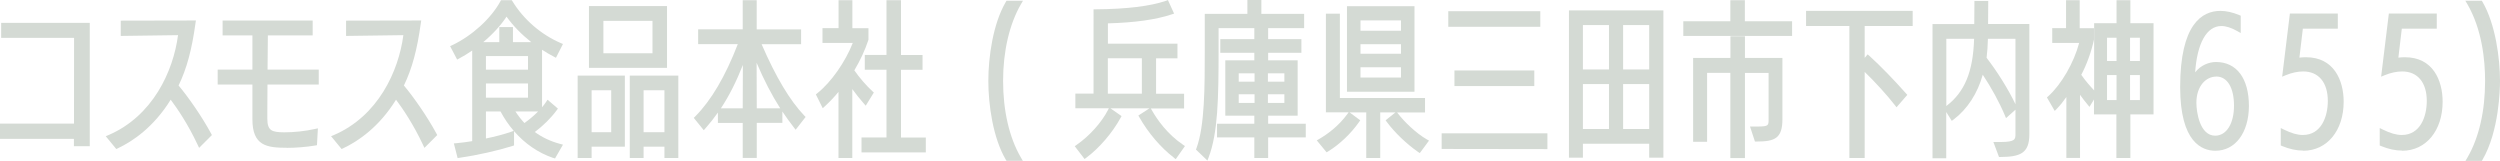 <?xml version="1.0" encoding="UTF-8"?>
<svg id="_レイヤー_2" data-name="レイヤー 2" xmlns="http://www.w3.org/2000/svg" width="113mm" height="7.27mm" viewBox="0 0 320.31 20.6">
  <defs>
    <style>
      .cls-1 {
        fill: #d4dad4;
        stroke-width: 0px;
      }
    </style>
  </defs>
  <g id="_レイヤー_1-2" data-name="レイヤー 1">
    <g>
      <polygon class="cls-1" points="9.47 18.73 9.47 17.79 0 17.79 0 15.83 9.48 15.83 9.49 4.85 .15 4.85 .15 2.93 11.5 2.93 11.5 18.73 9.47 18.73"/>
      <path class="cls-1" d="m9.77,18.43v-.94H.29v-1.37h9.47l.02-11.57H.44v-1.33h10.76v15.21h-1.43Z"/>
      <path class="cls-1" d="m13.57,17.44l.36-.15c5.63-2.43,8.27-8.14,8.88-12.79l-7.34.1v-1.96l9.63-.02-.05.33c-.47,3.42-1.12,5.83-2.17,8,1.19,1.41,2.96,3.92,4.17,6.16l.1.19-1.64,1.64-.18-.38c-1.22-2.62-2.61-4.66-3.46-5.79-2.16,3.5-4.85,5.32-6.76,6.22l-.21.1-1.35-1.64Z"/>
      <path class="cls-1" d="m25.62,18.43c-1.21-2.6-2.66-4.78-3.76-6.19-2.02,3.45-4.67,5.44-6.86,6.48l-.96-1.16c5.67-2.45,8.52-8.23,9.1-13.36l-7.38.1v-1.37l9-.02c-.48,3.49-1.14,5.9-2.22,8.08,1.2,1.39,3.05,4.01,4.26,6.25l-1.18,1.18Z"/>
      <path class="cls-1" d="m36.75,18.93c-2.58,0-4.41-.26-4.41-3.64v-4.46h-4.45v-1.92h4.45v-4.38h-3.82v-1.9h11.54v1.9h-5.74l-.04,4.38h6.56v1.92h-6.57c0,1.5-.01,2.78-.02,3.58v.76c0,1.6.59,1.76,2.16,1.78,1.29,0,2.69-.15,3.94-.43l.38-.08-.12,2.16-.23.04c-1.12.19-2.49.3-3.64.3Z"/>
      <path class="cls-1" d="m40.35,18.35c-1.14.19-2.49.29-3.59.29-2.47,0-4.11-.21-4.11-3.35v-4.76h-4.45v-1.33h4.45v-4.97h-3.82v-1.31h10.95v1.31h-5.73l-.04,4.97h6.57v1.33h-6.57c0,2.33-.02,4.2-.02,4.63,0,1.87.87,2.06,2.45,2.08,1.29,0,2.7-.15,4.01-.44l-.08,1.54Z"/>
      <path class="cls-1" d="m42.44,17.44l.36-.15c5.63-2.43,8.27-8.14,8.88-12.79l-7.34.1v-1.96l9.63-.02-.05.33c-.47,3.42-1.12,5.83-2.17,8,1.19,1.41,2.96,3.92,4.17,6.16l.1.19-1.64,1.64-.18-.38c-1.22-2.62-2.61-4.66-3.46-5.79-2.16,3.5-4.85,5.32-6.76,6.22l-.21.1-1.35-1.64Z"/>
      <path class="cls-1" d="m54.49,18.43c-1.21-2.6-2.66-4.78-3.76-6.19-2.02,3.45-4.67,5.44-6.86,6.48l-.96-1.16c5.67-2.45,8.52-8.23,9.1-13.36l-7.38.1v-1.37l9-.02c-.48,3.49-1.14,5.9-2.22,8.08,1.2,1.39,3.05,4.01,4.26,6.25l-1.18,1.18Z"/>
      <path class="cls-1" d="m70.87,20.23c-1.89-.64-3.63-1.83-5.01-3.43v1.83l-.21.07c-1.87.59-4.52,1.19-6.76,1.51l-.26.04-.48-1.88.35-.03c.66-.06,1.33-.15,2-.26V6.47c-.61.42-1.14.74-1.67,1.02l-.26.14-.9-1.72.28-.13c2.53-1.2,4.95-3.4,6.16-5.61l.08-.15h1.38l.09.14c1.42,2.33,3.67,4.27,6.18,5.35l.29.12-.9,1.77-.26-.14c-.52-.27-1.02-.56-1.52-.89v7.37c.19-.23.37-.46.52-.69l.18-.28,1.33,1.14-.16.22c-.72.98-1.73,1.98-2.8,2.78.97.7,2.06,1.21,3.24,1.52l.37.1-1.02,1.77-.23-.08Zm-8.61-2.49c1.22-.25,2.3-.54,3.2-.85l.36-.13c-.64-.75-1.21-1.58-1.69-2.48h-1.87v3.46Zm3.78-3.46c.35.54.74,1.04,1.15,1.48.66-.47,1.25-.97,1.75-1.48h-2.9Zm1.61-1.77v-1.82h-5.39v1.82h5.39Zm0-3.59v-1.74h-5.39v1.74h5.39Zm.41-3.53c-1.24-.98-2.34-2.11-3.16-3.26-.73,1.11-1.76,2.24-2.98,3.26h2.05v-1.93h1.75v1.93h2.33Z"/>
      <path class="cls-1" d="m70.96,19.95c-2.91-.98-5.28-3.26-6.65-5.96h-2.35v4.11c1.29-.25,2.54-.56,3.59-.93v1.25c-1.89.6-4.53,1.18-6.71,1.5l-.33-1.29c.73-.06,1.5-.17,2.26-.31V5.9c-.66.48-1.35.94-2.1,1.33l-.62-1.18c2.72-1.29,5.11-3.57,6.3-5.73h1.04c1.27,2.08,3.45,4.24,6.32,5.46l-.62,1.23c-.69-.35-1.33-.75-1.95-1.18v8.17h-3.62c.46.79,1,1.52,1.64,2.16,1.18-.81,2.29-1.81,3.03-2.93l.87.75c-.81,1.1-1.93,2.16-3.05,2.95,1.04.81,2.24,1.43,3.66,1.81l-.71,1.23Zm-2.02-14.27c-1.72-1.23-3.14-2.7-4.05-4.09-.81,1.35-2.16,2.83-3.8,4.09h3.18v-1.93h1.16v1.93h3.51Zm-1,1.2h-5.98v2.33h5.98v-2.33Zm0,3.51h-5.98v2.41h5.98v-2.41Z"/>
      <path class="cls-1" d="m85.13,20.24v-1.45h-2.67v1.45h-1.77v-10.56h6.22v10.56h-1.77Zm0-3.31v-5.37h-2.67v5.37h2.67Zm-11.12,3.31v-10.56h6.05v9.11h-4.26v1.45h-1.79Zm4.3-3.31v-5.37h-2.51v5.37h2.51Zm-2.85-8.24V.77h10v7.92h-10Zm8.14-1.88V2.67h-6.29v4.15h6.29Z"/>
      <path class="cls-1" d="m75.51,18.5v1.45h-1.21v-9.97h5.46v8.52h-4.26Zm3.1-7.23h-3.1v5.96h3.1v-5.96Zm-2.85-2.87V1.06h9.41v7.33h-9.41Zm8.14-6.02h-6.88v4.74h6.88V2.37Zm1.52,17.58v-1.45h-3.26v1.45h-1.18v-9.97h5.63v9.97h-1.18Zm0-8.69h-3.26v5.96h3.26v-5.96Z"/>
      <path class="cls-1" d="m95.16,20.24v-4.49h-3.18v-1.33c-.5.71-1.02,1.37-1.58,2l-.23.26-1.28-1.58.19-.19c2.05-2.07,3.84-5.1,5.45-9.26h-5.08v-1.9h5.71V.02h1.79v3.74h5.69v1.9h-5.06c1.83,4.22,3.62,7.21,5.46,9.14l.18.18-1.28,1.64-.23-.3c-.52-.66-1-1.34-1.47-2.04v1.46h-3.28v4.49h-1.79Zm4.81-6.36c-1.1-1.72-2.07-3.59-3.03-5.84l.02,5.84h3.01Zm-4.81,0l.02-5.56c-.84,2.13-1.76,3.96-2.82,5.56h2.81Z"/>
      <path class="cls-1" d="m101.94,16.15c-2.22-2.85-3.78-5.8-5.3-9.6l.02,7.63h3.28v1.29h-3.28v4.49h-1.2v-4.49h-3.18v-1.29h3.18l.02-7.5c-1.37,3.91-3.01,7-5.3,9.56l-.89-1.1c2.37-2.39,4.18-5.82,5.67-9.76h-5.21v-1.31h5.71V.32h1.2v3.74h5.69v1.31h-5.22c1.68,3.95,3.57,7.42,5.69,9.64l-.89,1.14Z"/>
      <path class="cls-1" d="m107.43,20.24v-8.47c-.53.65-1.1,1.25-1.73,1.83l-.29.26-.88-1.77.19-.15c1.77-1.41,3.59-4.01,4.54-6.44h-3.88v-1.9h2.06V.02h1.77v3.59h2.06v1.48c-.44,1.34-1.06,2.66-1.81,3.92.66.95,1.52,1.94,2.32,2.68l.18.16-1.04,1.69-.26-.3c-.47-.53-.99-1.18-1.46-1.83v8.83h-1.75Zm2.95-.73v-1.9h3.2v-8.68h-2.78v-1.9h2.78V.02h1.86v7.02h2.76v1.9h-2.76v8.68h3.18v1.9h-8.23Z"/>
      <path class="cls-1" d="m107.73,19.95v-9.04c-.71.96-1.45,1.77-2.22,2.47l-.6-1.21c1.85-1.47,3.82-4.26,4.78-6.96h-4.01v-1.31h2.06V.32h1.18v3.59h2.06v1.18c-.44,1.29-1.08,2.64-1.87,3.93.71,1.04,1.64,2.12,2.47,2.89l-.71,1.14c-.64-.73-1.39-1.7-1.97-2.58v9.47h-1.16Zm2.95-.73v-1.31h3.2v-9.27h-2.78v-1.31h2.78V.32h1.27v7.02h2.76v1.31h-2.76v9.27h3.18v1.31h-7.65Z"/>
      <path class="cls-1" d="m128.96,20.6l-.09-.14c-1.65-2.8-2.24-7.06-2.24-10.1s.59-7.31,2.24-10.12l.09-.15h2.11l-.26.44c-1.48,2.55-2.29,6.04-2.29,9.83s.78,7.24,2.27,9.8l.26.44h-2.09Z"/>
      <path class="cls-1" d="m129.12,20.3c-1.77-2.99-2.2-7.44-2.2-9.95s.48-7.04,2.2-9.97h1.43c-1.62,2.81-2.33,6.4-2.33,9.97s.69,7.15,2.31,9.95h-1.41Z"/>
      <path class="cls-1" d="m150.41,20.2c-1.65-1.25-3.3-3.18-4.42-5.16l-.14-.24,1.42-.92h-4.99l1.42.99-.13.23c-1.05,1.92-2.73,3.87-4.38,5.1l-.23.17-1.26-1.64.25-.18c1.64-1.13,3.21-2.89,4.02-4.48l.1-.2h-4.29v-1.88h2.33V1.19h.29c3.96-.03,6.98-.4,8.99-1.09l.25-.09.79,1.73-.31.1c-2.01.67-4.68,1.05-8.17,1.15v2.6h8.91v1.88h-2.74v4.54h3.59v1.88h-4.26l.1.18c.73,1.29,2.02,3.11,4.02,4.47l.25.17-1.18,1.68-.24-.18Zm-4.11-8.2v-4.54h-4.36v4.54h4.36Z"/>
      <path class="cls-1" d="m138.08,13.59v-1.29h2.33V1.48c2.89-.02,6.54-.23,9.08-1.1l.54,1.18c-2.56.85-5.88,1.08-8.37,1.14v3.18h8.91v1.29h-2.74v5.13h3.59v1.29h-13.34Zm.04,5.22c1.62-1.12,3.26-2.91,4.11-4.59l1.08.75c-.93,1.7-2.51,3.68-4.3,5.01l-.89-1.16Zm8.48-11.63h-4.94v5.13h4.94v-5.13Zm3.99,12.8c-1.81-1.37-3.37-3.35-4.34-5.07l1.06-.69c.96,1.68,2.35,3.37,4.11,4.57l-.83,1.18Z"/>
      <path class="cls-1" d="m153.23,19.16l.07-.18c1.06-2.89,1.06-7.83,1.06-12.59V1.77h5.46V0h1.79v1.77h5.48v1.83h-4.61v1.41h4.26v1.75h-4.26v.97h3.78v7.09h-3.78v1.03h4.82v1.75h-4.82v2.64h-1.77v-2.64h-4.78v-1.75h4.78v-1.03h-3.72v-7.09h3.72v-.97h-4.36v-1.75h4.36v-1.41h-4.58v2.8c0,6.28-.09,10.63-1.27,13.75l-.16.42-1.48-1.42Zm11.33-5.98v-1.11h-2.11v1.11h2.11Zm-3.82,0v-1.11h-2.03v1.11h2.03Zm3.82-2.72v-1.07h-2.11v1.07h2.11Zm-3.82,0v-1.07h-2.03v1.07h2.03Z"/>
      <path class="cls-1" d="m153.57,19.08c1.06-2.89,1.08-7.54,1.08-12.69V2.06h5.46V.29h1.21v1.77h5.48v1.25h-10.97v3.1c0,5.69-.04,10.45-1.25,13.65l-1.02-.98Zm8.62-1.77v2.64h-1.18v-2.64h-4.78v-1.16h4.78v-1.62h-3.72v-6.5h3.72v-1.56h-4.36v-1.16h4.36v-1.54h1.18v1.54h4.26v1.16h-4.26v1.56h3.78v6.5h-3.78v1.62h4.82v1.16h-4.82Zm-1.16-8.23h-2.62v1.66h2.62v-1.66Zm0,2.68h-2.62v1.7h2.62v-1.7Zm3.82-2.68h-2.7v1.66h2.7v-1.66Zm0,2.68h-2.7v1.7h2.7v-1.7Z"/>
      <path class="cls-1" d="m175.05,20.24v-5.84h-2.13l1.36,1.01-.16.23c-1.01,1.45-2.48,2.85-3.93,3.74l-.22.13-1.26-1.53.3-.17c1.02-.59,2.48-1.63,3.65-3.24l.13-.18h-2.91V1.75h1.79v10.8h10.91v1.86h-3.57l.1.13c.81,1.06,2.34,2.54,3.69,3.31l.29.16-1.18,1.6-.24-.16c-1.44-1-2.97-2.46-3.97-3.81l-.17-.23,1.26-1.01h-1.95v5.84h-1.79Zm-2.47-8.5V.79h8.65v10.96h-8.65Zm6.92-1.81v-1.32h-5.19v1.32h5.19Zm0-3.05v-1.22h-5.19v1.22h5.19Zm0-2.95v-1.32h-5.19v1.32h5.19Z"/>
      <path class="cls-1" d="m169.15,18.08c1.33-.77,2.7-1.89,3.74-3.32l.98.73c-.98,1.39-2.43,2.78-3.84,3.66l-.87-1.06Zm6.19,1.87v-5.84h-5.17V2.04h1.2v10.8h10.91v1.27h-5.73v5.84h-1.2Zm-2.47-8.5V1.08h8.06v10.37h-8.06Zm6.92-9.14h-5.78v1.91h5.78v-1.91Zm0,3.05h-5.78v1.81h5.78v-1.81Zm0,2.95h-5.78v1.91h5.78v-1.91Zm2.06,10.89c-1.41-.98-2.93-2.43-3.91-3.74l.94-.75c.89,1.16,2.47,2.64,3.78,3.39l-.81,1.1Z"/>
      <path class="cls-1" d="m184.71,19.08v-2h13.55v2.02l-13.55-.02Zm1.64-8.06v-2h10.23v2h-10.23Zm-.79-7.58V1.43h11.79v2h-11.79Z"/>
      <path class="cls-1" d="m185,18.79v-1.41h12.96v1.43l-12.96-.02Zm.85-15.64v-1.41h11.2v1.41h-11.2Zm.79,7.58v-1.41h9.64v1.41h-9.64Z"/>
      <path class="cls-1" d="m211.3,20.2v-1.79h-8.49v1.79h-1.79V1.33h12.1v18.87h-1.82Zm0-3.68v-5.75h-3.34v5.75h3.34Zm-5.15,0v-5.75h-3.34v5.75h3.34Zm5.15-7.62V3.21h-3.34v5.69h3.34Zm-5.15,0V3.21h-3.34v5.69h3.34Z"/>
      <path class="cls-1" d="m211.59,19.91v-1.79h-9.08v1.79h-1.2V1.62h11.51v18.28h-1.23Zm-5.15-17h-3.93v6.28h3.93V2.91Zm0,7.56h-3.93v6.34h3.93v-6.34Zm5.15-7.56h-3.93v6.28h3.93V2.91Zm0,7.56h-3.93v6.34h3.93v-6.34Z"/>
      <path class="cls-1" d="m221.7,20.24v-10.91h-2.98v8.83h-1.79V7.42h4.78v-2.78h1.86v2.78h4.8v7.86c0,2.45-.98,2.85-3.31,2.85h-.21l-.63-1.92h.99c1.39-.02,1.39-.12,1.39-.95v-5.92h-3.03v10.91h-1.86Zm-6.03-15.64v-1.88h6.03V.02h1.86v2.7h6.05v1.88h-13.93Z"/>
      <path class="cls-1" d="m215.97,4.3v-1.29h6.03V.32h1.27v2.7h6.05v1.29h-13.34Zm6.03,15.64v-10.91h-3.57v8.83h-1.2V7.71h4.78v-2.78h1.27v2.78h4.8v7.56c0,2.14-.64,2.55-3.01,2.55l-.44-1.33h.58c1.58-.02,1.68-.27,1.68-1.25v-6.21h-3.62v10.91h-1.27Z"/>
      <path class="cls-1" d="m236.95,20.24V3.33h-5.55v-1.94h13.66v1.94h-6.15v4.08l.38-.45.23.2c1.4,1.27,3.1,3.02,4.68,4.8l.17.19-1.38,1.59-.22-.28c-1.02-1.31-2.46-2.89-3.86-4.25v11.03h-1.96Z"/>
      <path class="cls-1" d="m237.24,19.95V3.04h-5.55v-1.35h13.07v1.35h-6.15v5.17l.71-.83c1.54,1.39,3.26,3.2,4.65,4.78l-.98,1.12c-1.27-1.62-2.97-3.43-4.38-4.76v11.43h-1.37Z"/>
      <path class="cls-1" d="m247.6,20.29V3.08h5.35c.02-.99.02-2.07.02-2.66V.12h1.77v.29c0,.61,0,1.64-.02,2.66h5.29v14.13c0,2.45-1.19,2.89-3.68,2.91h-.21s-.72-1.92-.72-1.92h.94c1.89,0,1.89-.37,1.89-1.04v-3.1l-1.21,1.08-.16-.38c-.69-1.64-1.73-3.54-2.82-5.18-.66,2.38-1.97,4.4-3.71,5.72l-.26.19-.71-1.13v5.92h-1.77Zm1.77-6.71c2.35-1.79,3.43-4.38,3.56-8.61h-3.56v8.61Zm5.16-6.18c1.41,1.83,2.77,4.02,3.7,5.95V4.97h-3.53c-.02.87-.08,1.68-.17,2.43Z"/>
      <path class="cls-1" d="m255.84,18.5h.52c1.87,0,2.18-.35,2.18-1.33V4.68h-4.11c-.02,1-.08,1.95-.19,2.8,1.66,2.14,3.08,4.55,3.89,6.3l-.98.87c-.75-1.77-1.93-3.93-3.22-5.78-.6,2.68-1.95,4.82-3.76,6.19l-.73-1.16c2.83-2.08,3.72-5.09,3.8-9.22h-4.16v15.31h-1.18V3.37h5.34c.02-1.06.02-2.31.02-2.95h1.18c0,.67,0,1.85-.02,2.95h5.3v13.84c0,2.14-.85,2.6-3.39,2.62l-.5-1.33Z"/>
      <path class="cls-1" d="m271.16,20.24v-5.59h-2.87v-1.91l-.58.95-.26-.32c-.35-.42-.67-.83-.95-1.23v8.09h-1.75v-7.8c-.41.59-.8,1.07-1.22,1.5l-.27.28-1-1.73.18-.16c1.68-1.52,3.27-4.28,3.95-6.82h-3.45v-1.9h1.77V.02h1.75v3.59h1.83v1.46c-.34,1.57-.94,3.22-1.63,4.51.53.77,1.1,1.41,1.65,2V2.97h2.87V.02h1.77v2.95h2.97v11.68h-2.97v5.59h-1.77Zm3.01-7.42v-3.21h-1.26v3.21h1.26Zm-2.99,0v-3.21h-1.22v3.21h1.22Zm2.99-5.01v-2.98h-1.26v2.98h1.26Zm-2.99,0v-2.98h-1.22v2.98h1.22Z"/>
      <path class="cls-1" d="m265.04,19.95v-8.48c-.54.85-1.08,1.6-1.72,2.26l-.69-1.18c1.85-1.68,3.51-4.72,4.13-7.33h-3.53v-1.31h1.77V.32h1.16v3.59h1.83v1.16c-.31,1.41-.91,3.14-1.68,4.53.66,1,1.39,1.79,2.06,2.47l-.69,1.12c-.52-.62-1.04-1.31-1.48-2.02v8.77h-1.16Zm6.42,0v-5.59h-2.87V3.27h2.87V.32h1.18v2.95h2.97v11.09h-2.97v5.59h-1.18Zm.02-15.42h-1.81v3.57h1.81v-3.57Zm0,4.78h-1.81v3.8h1.81v-3.8Zm2.99-4.78h-1.85v3.57h1.85v-3.57Zm0,4.78h-1.85v3.8h1.85v-3.8Z"/>
      <path class="cls-1" d="m283.84,19.31c-1.69,0-4.51-1.06-4.51-8.15,0-8.07,2.8-9.77,5.16-9.77.74,0,1.55.18,2.42.54l.18.08v2.22l-.44-.25c-.76-.43-1.45-.65-2.04-.65-1.88,0-3.1,2.19-3.36,5.93.71-.9,1.76-1.32,2.67-1.32,2.66,0,4.22,2.11,4.22,5.65-.02,3.42-1.75,5.72-4.3,5.72Zm.1-9.5c-1.26,0-2.53,1.16-2.53,3.36,0,1.17.43,4.21,2.41,4.21,1.44,0,2.41-1.54,2.41-3.84s-.85-3.74-2.28-3.74Z"/>
      <path class="cls-1" d="m283.96,8.23c2.43,0,3.89,1.91,3.89,5.36-.02,3.1-1.54,5.42-4.01,5.42-2.02,0-4.22-1.56-4.22-7.85,0-7.48,2.45-9.47,4.86-9.47.69,0,1.45.17,2.31.52v1.52c-.81-.46-1.54-.69-2.18-.69-2.37,0-3.66,2.91-3.7,7.5.52-1.64,1.93-2.31,3.01-2.31h.04Zm2.56,5.32c0-2.35-.87-4.03-2.58-4.03-1.52,0-2.83,1.41-2.83,3.66,0,1.43.54,4.51,2.7,4.51,1.7,0,2.7-1.77,2.7-4.14Z"/>
      <path class="cls-1" d="m295.09,19.29c-.87,0-1.77-.2-2.69-.58l-.18-.08v-2.23l.43.21c.91.45,1.69.68,2.4.68,2.36,0,3.2-2.35,3.2-4.36,0-2.37-1.18-3.78-3.15-3.78-.7,0-1.46.16-2.24.48l-.46.19.99-8.09h6.14v1.94h-4.48l-.44,3.71c.32-.04.59-.05.85-.05,3.56,0,4.82,2.94,4.82,5.7,0,3.7-2.13,6.28-5.18,6.28Z"/>
      <path class="cls-1" d="m292.52,16.87c.96.48,1.79.71,2.53.71,2.6,0,3.49-2.58,3.49-4.65,0-2.37-1.18-4.07-3.45-4.07-.69,0-1.48.15-2.35.5l.89-7.33h5.59v1.35h-4.45l-.52,4.34c.42-.06.81-.1,1.18-.1,3.26,0,4.53,2.66,4.53,5.4,0,3.43-1.93,5.98-4.88,5.98-.77,0-1.64-.17-2.58-.56v-1.56Z"/>
      <path class="cls-1" d="m307.77,19.29c-.87,0-1.77-.2-2.69-.58l-.18-.08v-2.23l.43.21c.91.45,1.69.68,2.4.68,2.36,0,3.2-2.35,3.2-4.36,0-2.37-1.18-3.78-3.15-3.78-.7,0-1.46.16-2.24.48l-.46.19.99-8.09h6.14v1.94h-4.48l-.44,3.71c.32-.04.59-.05.85-.05,3.56,0,4.82,2.94,4.82,5.7,0,3.7-2.13,6.28-5.18,6.28Z"/>
      <path class="cls-1" d="m305.19,16.87c.96.48,1.79.71,2.53.71,2.6,0,3.49-2.58,3.49-4.65,0-2.37-1.18-4.07-3.45-4.07-.69,0-1.48.15-2.35.5l.89-7.33h5.59v1.35h-4.45l-.52,4.34c.42-.06.81-.1,1.18-.1,3.26,0,4.53,2.66,4.53,5.4,0,3.43-1.93,5.98-4.88,5.98-.77,0-1.64-.17-2.58-.56v-1.56Z"/>
      <path class="cls-1" d="m315.89,20.6l.26-.44c1.47-2.54,2.25-5.93,2.25-9.8,0-2.69-.39-6.58-2.27-9.83l-.26-.44h2.11l.09.15c1.66,2.85,2.24,7.23,2.24,10.12,0,1.04-.11,6.44-2.24,10.1l-.09.15h-2.09Z"/>
      <path class="cls-1" d="m316.4,20.3c1.62-2.81,2.29-6.38,2.29-9.95s-.69-7.17-2.31-9.97h1.43c1.7,2.93,2.2,7.48,2.2,9.97s-.46,6.96-2.2,9.95h-1.41Z"/>
    </g>
  </g>
</svg>